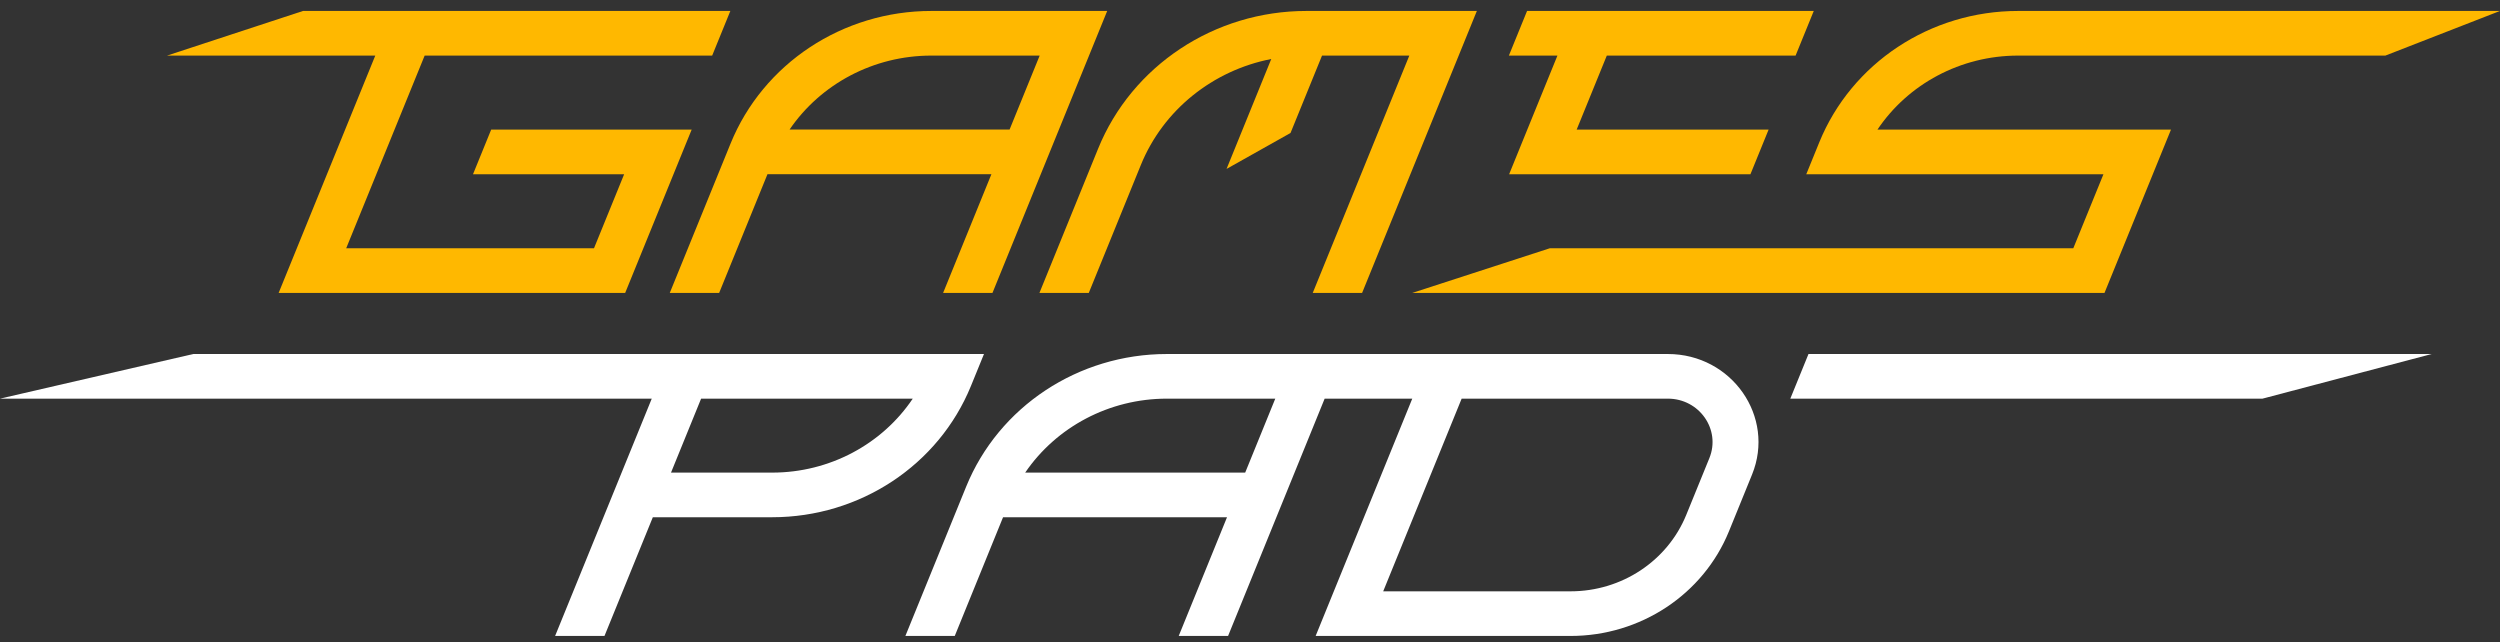 <svg width="144" height="37" viewBox="0 0 144 37" fill="none" xmlns="http://www.w3.org/2000/svg">
<rect x="0" y="0" width="144" height="37" fill="#333333" stroke="none"/>
<path fill-rule="evenodd" clip-rule="evenodd" d="M53.642 0.631C48.54 0.631 43.955 3.661 42.078 8.275L38.579 16.872H41.423L44.206 10.034H57.105L54.323 16.872H57.166L63.775 0.631H53.642ZM58.152 7.462H45.48C47.269 4.838 50.316 3.202 53.642 3.202H59.885L58.152 7.462Z" fill="#FFB800"/>
<path d="M73.225 3.398C69.863 4.056 67.006 6.325 65.711 9.508L62.714 16.872H59.871L63.252 8.562C65.2 3.775 69.957 0.631 75.25 0.631H85.067L78.457 16.872H75.614L81.177 3.202H76.149L74.334 7.66L70.649 9.73L73.225 3.398Z" fill="#FFB800"/>
<path d="M144 0.631H116.241C111.189 0.631 106.65 3.631 104.79 8.198L104.041 10.037H121.158L119.422 14.3H89.268L81.346 16.872H121.219L125.049 7.465H108.142C109.904 4.841 112.932 3.202 116.241 3.202H137.398L144 0.631Z" fill="#FFB800"/>
<path d="M87.959 0.631H104.473L103.426 3.202H92.552L90.816 7.465H101.872L100.825 10.037H86.925L89.708 3.202H86.912L87.959 0.631Z" fill="#FFB800"/>
<path d="M42.068 0.631H17.453L9.621 3.202H21.616L16.05 16.872H36.01L39.84 7.465H28.292L27.245 10.037H35.95L34.214 14.3H19.941L24.46 3.202H41.021L42.068 0.631Z" fill="#FFB800"/>
<path fill-rule="evenodd" clip-rule="evenodd" d="M56.677 20.391H11.133L0 22.962H37.541L31.974 36.631H34.818L37.603 29.793H44.479C49.53 29.793 54.069 26.793 55.929 22.226L56.677 20.391ZM38.65 27.222L40.384 22.962H52.575C50.813 25.585 47.786 27.222 44.479 27.222H38.65Z" fill="white"/>
<path fill-rule="evenodd" clip-rule="evenodd" d="M67.212 20.391H96.067C99.751 20.391 102.275 24.003 100.918 27.335L99.588 30.603C98.106 34.242 94.49 36.631 90.466 36.631H75.781L81.347 22.962H76.3L70.737 36.631H67.894L70.676 29.793H57.776L54.994 36.631H52.15L55.649 28.035C57.526 23.421 62.111 20.391 67.212 20.391ZM71.723 27.222H59.051C60.84 24.598 63.886 22.962 67.212 22.962H73.456L71.723 27.222ZM79.672 34.06L84.191 22.962H96.067C97.884 22.962 99.129 24.744 98.46 26.388L97.129 29.656C96.047 32.314 93.406 34.06 90.466 34.06H79.672Z" fill="white"/>
<path d="M130.321 22.962H103.122L104.169 20.391H140.063L130.321 22.962Z" fill="white"/>
</svg>
